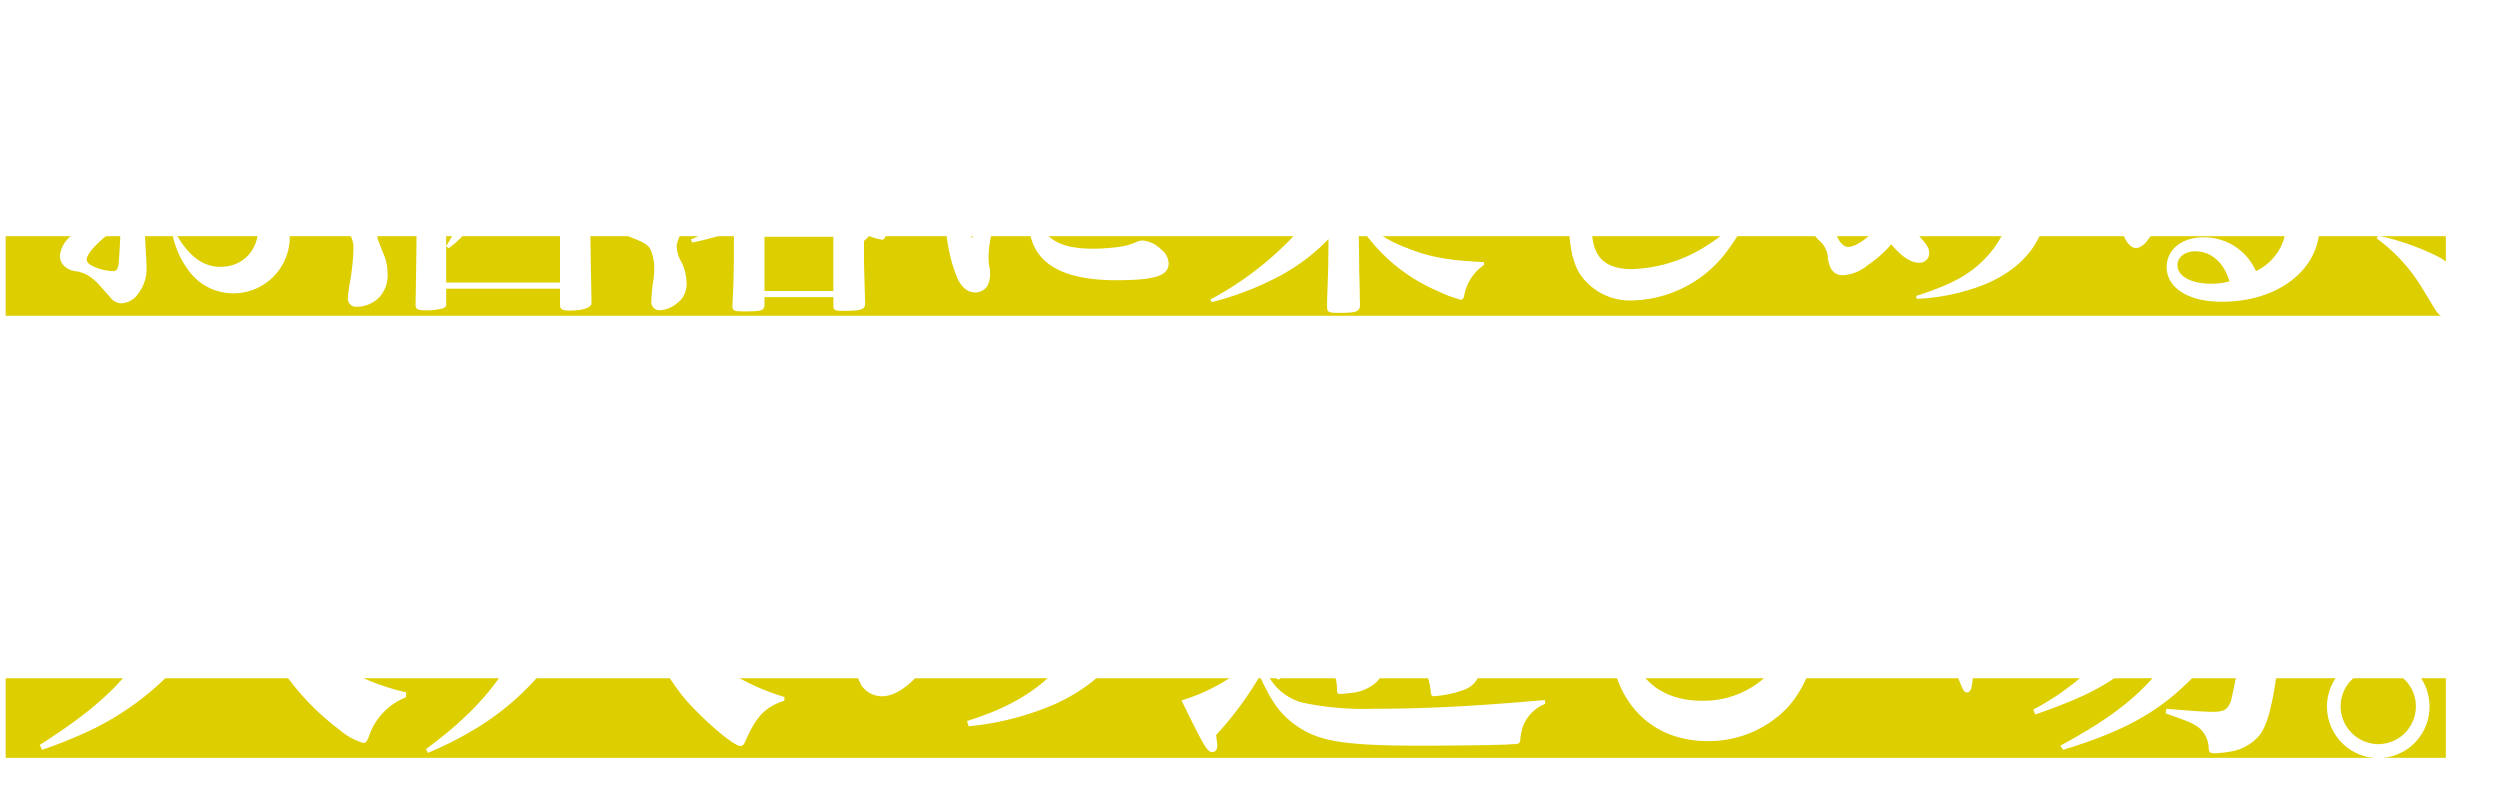 <svg xmlns="http://www.w3.org/2000/svg" xmlns:xlink="http://www.w3.org/1999/xlink" width="282.766" height="90.257" viewBox="0 0 282.766 90.257">
  <defs>
    <filter id="パス_1526" x="1.549" y="0" width="281.217" height="40.317" filterUnits="userSpaceOnUse">
      <feOffset dx="3" dy="3" input="SourceAlpha"/>
      <feGaussianBlur stdDeviation="1.5" result="blur"/>
      <feFlood flood-opacity="0.161"/>
      <feComposite operator="in" in2="blur"/>
      <feComposite in="SourceGraphic"/>
    </filter>
    <filter id="パス_1523" x="0" y="40.579" width="279.298" height="49.678" filterUnits="userSpaceOnUse">
      <feOffset dx="3" dy="3" input="SourceAlpha"/>
      <feGaussianBlur stdDeviation="1.5" result="blur-2"/>
      <feFlood flood-opacity="0.161"/>
      <feComposite operator="in" in2="blur-2"/>
      <feComposite in="SourceGraphic"/>
    </filter>
  </defs>
  <g id="グループ_795" data-name="グループ 795" transform="translate(511.64 -473.285)">
    <path id="パス_1525" data-name="パス 1525" d="M0,0H276V9H0Z" transform="translate(-511 500)" fill="#ddce00"/>
    <g transform="matrix(1, 0, 0, 1, -511.64, 473.29)" filter="url(#パス_1526)">
      <path id="パス_1526-2" data-name="パス 1526" d="M2.409-18.975c1.419,2.475,3.036,3.5,5.643,3.5a12.292,12.292,0,0,0,2.244-.231c-.066,2.013-.1,4.026-.165,6.006A19.124,19.124,0,0,0,4.323-5.973,3.3,3.3,0,0,0,3.135-3.8a1.58,1.58,0,0,0,.627,1.287,2.412,2.412,0,0,0,1.32.495C6.3-1.749,6.93-1.287,8.283.3c.561.627.561.627.693.792a1.6,1.6,0,0,0,1.155.5A2.434,2.434,0,0,0,12.012.462a4.533,4.533,0,0,0,.924-2.937c0-.429-.033-.924-.066-1.485-.165-3.1-.165-3.1-.2-4.587a17.115,17.115,0,0,1,8.184-2.409c3.069,0,4.752,1.353,4.752,3.8,0,2.739-1.749,4.62-4.323,4.62-1.98,0-3.6-1.221-5.049-3.795l-.363.132a9.958,9.958,0,0,0,1.782,4.026A6.219,6.219,0,0,0,22.7.462a6.375,6.375,0,0,0,6.435-6.5c0-3.894-3.135-6.336-8.118-6.336a23.24,23.24,0,0,0-8.382,1.749c.033-2.97.033-3.63.165-5.511a25.6,25.6,0,0,0,4.521-1.452c1.551-.66,2.211-1.188,2.211-1.815a1.073,1.073,0,0,0-.363-.825,3.685,3.685,0,0,0-2.013-.693,1.985,1.985,0,0,0-1.254.561A8.531,8.531,0,0,1,13.1-18.777a9.4,9.4,0,0,1,.99-3.894,2,2,0,0,0,.462-1.188,1.861,1.861,0,0,0-1.221-1.584,10.383,10.383,0,0,0-4.191-.924,2.515,2.515,0,0,0-1.881.627c1.485.3,2.244.759,2.64,1.584.3.627.429,1.815.429,4.323,0,.66,0,1.056-.033,1.881a13.864,13.864,0,0,1-3.432.5,5.408,5.408,0,0,1-4.158-1.782ZM10-7.194c0,1.023-.165,3.828-.231,4.356-.1.627-.231.792-.726.792a6,6,0,0,1-2.376-.66c-.33-.2-.5-.429-.5-.66C6.171-4.125,7.821-5.808,10-7.194Zm11.715-15.18a6.608,6.608,0,0,1,3.8,1.782,3.36,3.36,0,0,1,.957,1.485c0,.33-1.518,1.287-4.059,2.607l.132.3a25.7,25.7,0,0,1,4.092-.627,3.638,3.638,0,0,1,1.089.2,3.217,3.217,0,0,0,1.056.231,1.661,1.661,0,0,0,1.716-1.881,3.966,3.966,0,0,0-2.343-3.333A9.408,9.408,0,0,0,23.2-22.8a12.767,12.767,0,0,0-1.485.066Zm35.574-2.607H64.68c.132,0,.264-.066.264-.165a.4.4,0,0,0-.132-.264c-1.65-1.287-2.178-1.65-3.828-2.8-.957,1.056-1.287,1.419-2.277,2.541H45.012a9.741,9.741,0,0,1-2.475-.264l.33,1.122a11.525,11.525,0,0,1,2.145-.165H49.3c.033,1.353.033,2.211.033,2.574,0,1.122,0,1.749-.033,3.4H47.091a37.7,37.7,0,0,0-3.762-1.98c.132,1.518.165,3.564.165,8.052,0,6.336-.033,9.075-.132,14.685,0,.5.264.627,1.122.627A6.772,6.772,0,0,0,46.5,2.145a.469.469,0,0,0,.33-.5V-.066H59.7V1.848c.033.429.3.561,1.122.561,1.518,0,2.442-.33,2.442-.858V1.419c-.132-6.765-.132-8.151-.132-10.989,0-1.749.033-4.389.066-7.854.924-.5,1.221-.726,1.221-.957,0-.132-.066-.264-.3-.462C63-19.734,62.634-20,61.446-20.823c-.792.726-1.056.99-1.848,1.815h-2.31Zm-3.036,0v5.973H52.338c.033-3.333.066-5.346.066-5.973ZM59.7-.759H46.827V-4.851l.3.2a11.916,11.916,0,0,0,4.62-7.26,25.26,25.26,0,0,0,.561-6.4h1.947v10c.066,1.551.561,1.848,3.069,1.848.561,0,1.188-.033,2.376-.1Zm0-8.283c-.759.033-1.221.066-1.386.066a4.693,4.693,0,0,1-.825-.1c-.165-.066-.2-.132-.2-.594v-8.646H59.7ZM49.3-18.315v1.551a35.451,35.451,0,0,1-.957,8.514,11.536,11.536,0,0,1-1.518,3.366V-18.315Zm-13.7-8.613a12.868,12.868,0,0,1,3.267,5.346c.231.66.4.858.759.858,1.188,0,2.376-1.485,2.376-2.937,0-.726-.4-1.254-1.485-1.881a18.734,18.734,0,0,0-4.785-1.65ZM33.495-19.6a9.74,9.74,0,0,1,2.673,4.554c.3.924.33.957.4,1.155a.873.873,0,0,0,.759.429c1.056,0,2.211-1.485,2.211-2.805,0-.792-.4-1.353-1.452-2.013A15.477,15.477,0,0,0,33.66-19.9Zm.2,11.979C35.145-7,35.31-6.93,35.64-6.6a2.941,2.941,0,0,1,.693,2.145A25.952,25.952,0,0,1,35.9-.561c-.1.627-.2,1.386-.2,1.551a.939.939,0,0,0,1.056.99A3.58,3.58,0,0,0,39.369.792a3.761,3.761,0,0,0,.825-2.673,5.427,5.427,0,0,0-.4-1.98c-.759-1.881-.759-1.881-.759-2.376a4.93,4.93,0,0,1,.3-1.485l3.729-12.441L42.7-20.3A88.981,88.981,0,0,1,37.026-8.811c-.561.924-.825,1.155-1.254,1.155a9.744,9.744,0,0,1-1.98-.33ZM84.579-18.018l.99-1.287c1.056-.066,1.485-.231,1.485-.561,0-.4-.5-.561-4.752-1.683a15.783,15.783,0,0,1-1.749,4.356,27.853,27.853,0,0,1-4.455,6.4l.231.264A23.6,23.6,0,0,0,82.7-15.708a19.558,19.558,0,0,0,2.442,3.63c-.693.561-1.386,1.122-2.343,1.782a40.64,40.64,0,0,1-8.283,4.653l.132.363A33.5,33.5,0,0,0,79.365-6.6v2.145c0,2.112-.033,3.927-.165,6.3,0,.594.165.66,1.353.66,1.947,0,2.244-.1,2.277-.726V.891h7.788v.957c0,.5.165.594,1.023.594,2.178,0,2.574-.132,2.574-.891-.132-4.158-.132-4.785-.132-5.874V-5.478a2.158,2.158,0,0,0,.561-.561A5.6,5.6,0,0,0,96.1-5.61c.231,0,.33-.1.4-.429a5.443,5.443,0,0,1,.528-1.617,2.978,2.978,0,0,1,1.452-1.386v-.363a26.565,26.565,0,0,1-9.834-2.178,29.648,29.648,0,0,0,4.884-4.884c1.122-.132,1.584-.33,1.584-.693,0-.165-.132-.33-.429-.594a32.412,32.412,0,0,0-2.838-2.211c-.891.825-1.188,1.089-2.112,1.947Zm5.247.693a21.768,21.768,0,0,1-3.63,4.29,10.171,10.171,0,0,1-3.069-3.2c.363-.429.5-.561.891-1.089ZM83.094-6.633c-.693-.462-.924-.594-1.452-.891a30.12,30.12,0,0,0,5.28-2.8,21.171,21.171,0,0,0,4.356,2.838c-.33.33-.429.429-.825.858Zm-.264.693h7.788V.2H82.83ZM70.323-24.288a9.158,9.158,0,0,1-2.508-.3l.2,1.188a12.3,12.3,0,0,1,2.31-.2h5.61c0,.528,0,.924-.066,2.244.033.627.132.693,1.32.693,1.914,0,2.31-.132,2.31-.891-.033-.957-.033-.957-.033-2.046h5.841c0,1.188,0,1.188-.066,2.211,0,.5.2.561,1.452.561a3.833,3.833,0,0,0,2.046-.33.852.852,0,0,0,.1-.495c-.033-.957-.033-1.32-.033-1.947h9.009c.231,0,.363-.066.363-.2,0-.066-.033-.132-.165-.264C96.459-25.344,96-25.74,94.38-26.928c-1.056,1.122-1.386,1.452-2.376,2.64H88.8v-1.98c.99-.2,1.386-.4,1.386-.726,0-.429-.231-.462-4.983-.858a19.883,19.883,0,0,1,.1,2.376v1.188H79.464c-.033-.825-.033-.825-.033-1.947.99-.165,1.419-.363,1.419-.693,0-.4-.561-.561-2.607-.726-.5-.066-1.353-.132-2.376-.231.066,1.221.1,1.914.1,2.937v.66Zm-.99,3.168a11.74,11.74,0,0,1,2.937,4.026c.495,1.056.759,1.353,1.254,1.353.924,0,1.815-1.188,1.815-2.442,0-.957-.429-1.452-1.782-2.046A20.941,20.941,0,0,0,69.5-21.417Zm-2.145,5.808a10.814,10.814,0,0,1,2.805,3.663c.759,1.353.924,1.551,1.32,1.551.858,0,1.782-1.254,1.782-2.409,0-1.452-1.518-2.277-5.742-3.135Zm.3,9.339c1.815.726,2.079.891,2.442,1.452a5.333,5.333,0,0,1,.429,2.211,10.829,10.829,0,0,1-.1,1.287,20.211,20.211,0,0,0-.231,2.343.931.931,0,0,0,.957,1.056,3.206,3.206,0,0,0,1.947-.792A2.663,2.663,0,0,0,74.019-.66a5.927,5.927,0,0,0-.561-2.376A3.808,3.808,0,0,1,72.9-4.785c0-.363,0-.363.33-1.221L78.111-17.82l-.4-.2L75.5-14.058c-.957,1.749-1.782,3.1-3.6,6.006C70.785-6.2,70.587-6.039,69.96-6.039A20.364,20.364,0,0,1,67.551-6.4Zm42.141-6.963c-.33.726-.33.726-1.947,4.257-.33.759-.528,1.188-1.386,2.9a10.4,10.4,0,0,1-.495-3.432,18.036,18.036,0,0,1,2.508-8.778,4.03,4.03,0,0,0,.759-2.079c0-1.023-.627-2.244-1.914-3.7a4.7,4.7,0,0,0-2.937-1.881,5.054,5.054,0,0,1,1.089,3.168,19.4,19.4,0,0,1-.66,4.026c-1.056,4.983-1.32,7-1.32,9.8a18.375,18.375,0,0,0,1.254,7.26C105.072-.231,105.8.363,106.656.363a1.634,1.634,0,0,0,1.419-.792,3.151,3.151,0,0,0,.264-1.452,1.753,1.753,0,0,0-.033-.462,6.24,6.24,0,0,1-.132-1.221c0-1.419.33-3.135,1.815-9.24Zm3.366-8.415a5.91,5.91,0,0,0,5.181,2.673h.759c-.429.363-1.914,1.683-3.036,2.739l.231.3a22.7,22.7,0,0,1,5.148-2.277,19.878,19.878,0,0,1,3.96-.99c1.386-.2,1.782-.495,1.782-1.254,0-1.089-1.65-2.475-2.9-2.475-.363,0-.4,0-1.056.363a16.97,16.97,0,0,1-6.732,1.584,4.864,4.864,0,0,1-3.069-.924Zm.33,10.1a9.947,9.947,0,0,0-.594,3.465c0,4.521,3.267,6.765,9.867,6.765,4.422,0,5.94-.5,5.94-1.914a2.035,2.035,0,0,0-.792-1.518,3.475,3.475,0,0,0-2.112-1.056,1.678,1.678,0,0,0-.66.132,6.943,6.943,0,0,1-1.881.561,23,23,0,0,1-3,.231c-2.442,0-3.927-.4-5.016-1.32A4.673,4.673,0,0,1,113.619-9.7c0-.363.033-.693.1-1.452Zm33.3,2.805h-10.2a8.2,8.2,0,0,1-2.178-.264l.2,1.188a8.012,8.012,0,0,1,2.013-.231h7.755a36.545,36.545,0,0,1-10.956,8.91l.165.3a34.382,34.382,0,0,0,6.8-2.508,22.663,22.663,0,0,0,6.4-4.62l-.033,2.9c0,.561-.033.924-.066,2.409-.033.66-.066,1.419-.066,2.343,0,.594.165.693,1.287.693,2.013,0,2.409-.132,2.442-.858-.033-1.254-.033-1.683-.066-3.069-.033-.858-.033-1.584-.033-2.013l-.066-4.125A19.843,19.843,0,0,0,158.961.2a14.487,14.487,0,0,0,2.64.99c.165,0,.3-.132.363-.429a5.294,5.294,0,0,1,2.244-3.5v-.33c-4.059-.2-6.138-.561-8.679-1.584a14.342,14.342,0,0,1-5.016-3.1h12.969c.231,0,.4-.1.4-.231q0-.1-.2-.3c-1.617-1.254-2.112-1.617-3.795-2.838-1.056,1.122-1.353,1.485-2.409,2.673h-7.425V-10.3c.858-.264,1.221-.495,1.221-.759,0-.165-.132-.264-.363-.33-.33-.132-.561-.165-4.455-.495a14.362,14.362,0,0,1,.165,2.244Zm-4.125-3.6c0,.528.165.594,1.221.594,1.914,0,2.178-.1,2.211-.759v-1.023h4.917v.924c0,.528.132.594,1.188.594,1.782,0,2.178-.132,2.211-.792-.1-2.607-.1-4.026-.1-6.171V-22.11c.858-.462,1.089-.627,1.089-.891,0-.165-.132-.3-.4-.528a30.532,30.532,0,0,0-2.508-1.782c-.759.726-.99.957-1.749,1.782h-3A34,34,0,0,0,150.084-26c1.122-.231,1.518-.429,1.518-.693,0-.429-.627-.561-4.983-1.254a20.8,20.8,0,0,1-.4,4.422h-.264a30.969,30.969,0,0,0-3.465-1.782c.066,1.254.1,3.8.132,7.623a49.33,49.33,0,0,1-8.778,2.9c1.914,4.389,1.914,4.389,2.244,4.389s.429-.3.528-1.518a53.838,53.838,0,0,0,6.006-5.115Zm3.432-6.831v-3.96h4.917v3.96Zm4.917.693v4.257h-4.917v-4.257Zm-16.1-7.194A16.8,16.8,0,0,1,138.171-20c.495,1.155.594,1.287,1.089,1.287.99,0,1.914-1.386,1.914-2.9,0-.858-.429-1.452-1.485-2.079a19.345,19.345,0,0,0-4.818-1.947ZM155-18.711a36.044,36.044,0,0,0,6.567-3.861h.2c1.221,0,1.518-.066,1.518-.429s0-.363-4.356-2.772a28.066,28.066,0,0,1-4.158,6.831Zm-.033,1.419a21.8,21.8,0,0,1,5.214,5.247c.363.462.594.66.891.66.792,0,1.551-1.221,1.551-2.574a2.071,2.071,0,0,0-1.518-2.112,36.273,36.273,0,0,0-6.006-1.518Zm38.973,8.349a17.3,17.3,0,0,1-4.257,3.828,16.612,16.612,0,0,1-8.745,2.838c-3.1,0-4.521-1.419-4.521-4.587,0-4.488,1.188-12.474,2.178-14.685a3.062,3.062,0,0,0,.4-1.386c0-.858-.66-1.65-2.112-2.409a9.643,9.643,0,0,0-4.191-1.188,1.662,1.662,0,0,0-1.056.33c2.145.924,2.64,1.716,2.64,4.059,0,.825-.033,1.749-.066,2.739-.4,7.656-.429,8.547-.429,10.593,0,3.564.363,5.643,1.287,7.1a6.831,6.831,0,0,0,6.1,2.97,13.729,13.729,0,0,0,10.659-5.742,17.218,17.218,0,0,0,2.013-3.4,6.845,6.845,0,0,1,.429-.825Zm9.7-14.124c1.584,1.65,2.013,2.706,2.772,6.831a14.658,14.658,0,0,0-3.861,3.828,8.785,8.785,0,0,0-1.518,4.455,3.445,3.445,0,0,0,1.023,2.376,2.81,2.81,0,0,1,1.056,2.112c.2,1.287.726,1.881,1.716,1.881a4.826,4.826,0,0,0,2.805-1.155,13.425,13.425,0,0,0,2.64-2.343C211.431-3.7,212.487-3,213.378-3a1.079,1.079,0,0,0,1.188-1.056c0-.561-.2-.924-1.122-1.947a7.782,7.782,0,0,1-1.089-1.419A41.478,41.478,0,0,0,218-18.282a6.186,6.186,0,0,1,3.663,1.518,7.358,7.358,0,0,1,2.31,5.742A10.625,10.625,0,0,1,221.5-4.158c-1.914,2.277-4.026,3.5-8.415,4.917l.066.33a23.6,23.6,0,0,0,7.887-1.716c4.455-1.914,6.864-5.247,6.864-9.405,0-5.082-3.894-8.943-9.537-9.438a15.479,15.479,0,0,0,.792-3.7,1.98,1.98,0,0,0-.792-1.617,4.547,4.547,0,0,0-2.673-.957,5.228,5.228,0,0,0-2.706.924l.066.3a5.541,5.541,0,0,1,.957-.066c1.155,0,1.584.363,1.584,1.32a19.313,19.313,0,0,1-.5,3.828,17.178,17.178,0,0,0-6.633,2.046c-.726-3.168-1.815-4.554-4.521-5.907Zm3.234,8.778a30.291,30.291,0,0,0,2.013,7.161c-1.32,1.419-2.673,2.343-3.5,2.343-.792,0-1.584-1.419-1.584-2.772A9.275,9.275,0,0,1,206.877-14.289Zm1.947-1.65a12.161,12.161,0,0,1,6.006-2.31,32.549,32.549,0,0,1-3.795,8.712,20.13,20.13,0,0,1-1.287-3.267C209.022-15.345,209.022-15.345,208.824-15.939Zm33.363,5.049c.66-.693.66-.693,2.343-2.475,2.376-2.508,3.069-3.2,4.818-4.851,2.739-2.607,2.97-2.772,3.96-3.3.858-.462,1.056-.693,1.056-1.122a2.379,2.379,0,0,0-.66-1.419,5.2,5.2,0,0,0-2.838-1.98H250.8a1.633,1.633,0,0,0-1.056.462,8.149,8.149,0,0,1-2.97,1.254,22.951,22.951,0,0,1-4.917,1.023c-1.221,0-2.211-.858-2.871-2.475a2.7,2.7,0,0,0-.3,1.188,5.277,5.277,0,0,0,.957,2.739c.693,1.056,1.386,1.551,2.112,1.551a3.249,3.249,0,0,0,1.452-.462c1.386-.66,1.386-.66,2.475-1.155.825-.363,1.419-.627,1.65-.726.825-.4,1.419-.627,1.683-.759a4.22,4.22,0,0,0,.66-.264h.033a.115.115,0,0,1,.066.033c0,.1,0,.1-3.168,4.158a88.909,88.909,0,0,1-8.778,9.57c-1.386,1.122-1.551,1.353-1.551,2.277,0,1.518.825,2.97,1.716,2.97a1.381,1.381,0,0,0,.693-.3c.3-.2.363-.3.924-1.056a21.427,21.427,0,0,1,3.795-3.927,11.061,11.061,0,0,1,6.633-2.442c3.168,0,4.917,1.65,4.917,4.62a6.016,6.016,0,0,1-3.432,5.709,6.423,6.423,0,0,0-5.907-3.828c-2.475,0-4.191,1.386-4.191,3.366,0,2.376,2.475,3.927,6.237,3.927,6.369,0,11.055-3.63,11.055-8.58,0-3.993-3.1-6.732-7.656-6.732-2.871,0-5.478.891-8.844,3.036Zm6.336,10a7.785,7.785,0,0,1-2.112.264c-2.211,0-3.762-.858-3.762-2.079,0-.924.825-1.584,2.013-1.584C246.444-4.29,247.9-3.036,248.523-.891Zm16.665-4.851A19.135,19.135,0,0,1,270.3-.165c1.584,2.607,1.584,2.607,1.683,2.739.3.363.528.528.759.528.957,0,1.881-1.485,1.881-3.069,0-1.749-.891-2.937-2.838-3.894a29.245,29.245,0,0,0-6.468-2.211Z" transform="translate(0.64 29.71)" fill="#fff"/>
    </g>
    <path id="パス_1524" data-name="パス 1524" d="M0,0H276V9H0Z" transform="translate(-511 550)" fill="#ddce00"/>
    <g transform="matrix(1, 0, 0, 1, -511.64, 473.29)" filter="url(#パス_1523)">
      <path id="パス_1523-2" data-name="パス 1523" d="M40.85-23.306c.3,0,.516-.129.516-.3,0-.129-.086-.258-.3-.516-2.279-1.892-2.967-2.451-5.375-4.257l-3.268,4.171H22.79c.215-2.666.258-4.343.387-8.944,1.376-.473,1.849-.774,1.849-1.2,0-.559-.9-.817-3.913-1.032-.774-.086-1.935-.172-3.483-.3a37.7,37.7,0,0,1,.215,4.558c0,2.838-.043,4.816-.215,6.923H6.192A22.716,22.716,0,0,1,1.935-24.6l.215,1.591a23.956,23.956,0,0,1,4-.3h11.4A32.864,32.864,0,0,1,13.115-8.858C10.406-4.515,7.267-1.548.86,2.537l.258.559a52.891,52.891,0,0,0,5.16-2.064,31.939,31.939,0,0,0,9.116-6.364c4.171-4.171,6.45-9.417,7.181-16.555a45.741,45.741,0,0,0,2.408,9.46A28.529,28.529,0,0,0,34.744.817a7.2,7.2,0,0,0,2.709,1.5c.258,0,.43-.172.645-.774a7.2,7.2,0,0,1,4.171-4.386l.043-.559a25.938,25.938,0,0,1-4.988-1.677A26.34,26.34,0,0,1,29.5-10.621a26.119,26.119,0,0,1-6.493-12.685ZM44.763,3.44a41.457,41.457,0,0,0,5.5-2.8,30.037,30.037,0,0,0,11.567-12.9c2.193-4.6,3.1-8.643,3.569-15.781A54.869,54.869,0,0,0,67.08-16.684a35.349,35.349,0,0,0,6.536,13.76c1.978,2.365,5.676,5.59,6.493,5.59.215,0,.387-.129.559-.559,1.247-2.8,2.193-3.827,4.386-4.558l.043-.43a25.581,25.581,0,0,1-8.17-4.128A25.874,25.874,0,0,1,67.639-20.64,35.268,35.268,0,0,1,65.919-30.7c0-.344,0-.86.043-1.5,1.419-.516,1.806-.774,1.806-1.118,0-.516-.86-.731-3.913-1.075-.731-.043-1.935-.172-3.44-.344.086,1.118.129,1.591.129,2.451,0,1.935-.215,5.074-.473,7.353A41.765,41.765,0,0,1,55.513-9.5C52.761-4.214,49.923-.989,44.548,3.01ZM105.909.43a31.988,31.988,0,0,0,9.933-2.58c6.235-2.881,9.675-7.869,9.675-14.1,0-8.514-6.837-14.577-16.426-14.577-6.407,0-12.513,2.666-16.211,7.052a14.185,14.185,0,0,0-3.612,8.6,8.258,8.258,0,0,0,1.677,4.945,7.417,7.417,0,0,1,1.849,3.182,10.608,10.608,0,0,0,.989,2.838,2.83,2.83,0,0,0,2.322,1.247c2.15,0,4.644-2.365,7.439-7.009,3.1-5.2,5.289-11.223,5.289-14.663,0-1.677-.473-2.838-1.978-4.6a13.378,13.378,0,0,1,1.72-.086c7.4,0,11.868,4.386,11.868,11.739a16,16,0,0,1-4.3,11.309c-2.58,2.8-5.805,4.687-10.406,6.106ZM106-29.111a4.117,4.117,0,0,1,.344.946,4.94,4.94,0,0,1,.172,1.419c0,1.892-1.29,5.461-3.44,9.5-2.795,5.289-5.633,8.858-7.052,8.858-1.462,0-2.924-3.053-2.924-6.02a14.662,14.662,0,0,1,4.6-10.234A15.592,15.592,0,0,1,106-29.111Zm48.418,13.717c.129-1.935.172-2.408.344-5.418.946-.559,1.29-.86,1.29-1.118,0-.172-.129-.3-.43-.559-.559-.43-.688-.516-1.118-.86a33.842,33.842,0,0,0,4.644-4.9h11.481a.425.425,0,0,0,.43-.344.786.786,0,0,0-.258-.43,48.533,48.533,0,0,0-4-3.225c-1.247,1.333-1.634,1.763-2.795,3.1h-4.214c.86-1.2.9-1.247,2.537-3.87,1.505-.344,1.806-.473,1.806-.86,0-.559-1.247-.946-6.321-2.107a29.656,29.656,0,0,1-1.763,7.568l-.129-.215a38.408,38.408,0,0,0-3.225-2.8c-.86,1.118-1.118,1.462-2.064,2.537h-.989v-4.6c1.376-.473,1.634-.645,1.634-.989,0-.645-1.548-.989-6.278-1.333a33.582,33.582,0,0,1,.3,4.042V-28.9h-2.924a8.61,8.61,0,0,1-2.193-.3l.258,1.419a7.844,7.844,0,0,1,1.935-.215h1.849c-.043,5.633-.086,6.493-.258,8.858-.43,6.192-1.333,10.062-3.354,14.018l.344.3a19.458,19.458,0,0,0,5.676-8.3c.774-2.15,1.118-4.214,1.591-8.729h2.537c-.43,7.912-.731,11.008-1.333,13.115a1.3,1.3,0,0,1-1.462,1.075c-.516,0-1.978-.086-3.311-.215l-.043.473c2.064.645,2.924,1.677,2.967,3.526,0,.559.043.645.387.645a7.446,7.446,0,0,0,.946-.086,5.048,5.048,0,0,0,3.139-1.247c.946-.946,1.591-3.1,1.935-6.321.258-3.1.258-3.1.344-3.612h5.332v6.364c0,.645-.172.817-.645.817a41.249,41.249,0,0,1-4.257-.258l-.043.43c2.494.688,3.268,1.505,3.44,3.483.086.6.086.688.387.688a12.312,12.312,0,0,0,3.44-.731c1.333-.559,1.806-1.419,1.892-3.182a5.213,5.213,0,0,1-.043-.86v-6.751H170.8c.43,0,.645-.086.645-.344a.627.627,0,0,0-.215-.344c-1.462-1.419-1.935-1.892-3.569-3.311-1.075,1.29-1.419,1.72-2.451,3.1H163.83v-2.623c1.376-.6,1.462-.688,1.462-.989s-.344-.43-1.333-.6a37.672,37.672,0,0,0,4.257-2.8c1.849-.172,1.978-.215,1.978-.6,0-.172-.129-.3-.387-.559-1.591-1.333-2.107-1.72-3.7-2.924-.989.9-1.247,1.2-2.107,2.064H158.67a11.156,11.156,0,0,1-2.236-.258l.344,1.333a8.445,8.445,0,0,1,1.849-.172H164c-.989,2.193-1.548,3.4-1.72,3.7-1.032-.129-1.419-.172-2.881-.3.172,2.107.258,3.01.258,4.085v.645Zm1.075-12.6.43-.043a34.123,34.123,0,0,1-1.935,4.3c-.6-.387-.774-.516-1.548-1.075-1.075,1.161-1.075,1.161-1.892,2.064h-2.236c.129-1.806.129-1.806.215-5.246Zm-24.08-6.579a18.883,18.883,0,0,1,3.7,7.568c.645,2.322.946,2.752,1.763,2.752,1.5,0,3.053-2.107,3.053-4.171,0-2.021-1.806-3.44-8.127-6.493Zm-.9,17.845a13.439,13.439,0,0,1,1.849-.172h3.01V-4.988a20.985,20.985,0,0,1-5.375,2.494c2.58,5.289,2.924,5.848,3.483,5.848.344,0,.559-.258.559-.731,0-.215-.043-.516-.129-1.2a39.366,39.366,0,0,0,4.945-6.665c1.376,3.053,2.408,4.429,4.3,5.719,2.451,1.677,5.5,2.15,13.889,2.15,2.881,0,7.138-.043,9.89-.129a2.934,2.934,0,0,1,.516-.043c.688,0,.817-.086.86-.473A7.166,7.166,0,0,1,168.56.6a4.448,4.448,0,0,1,2.58-2.709l-.043-.43c-8.3.731-13.717.989-19.393.989a33.827,33.827,0,0,1-8-.688,6.164,6.164,0,0,1-3.913-3.1V-15.781c1.548-1.032,1.677-1.161,1.677-1.462,0-.215-.172-.43-.559-.774-1.462-1.118-1.935-1.419-3.44-2.494-1.075,1.161-1.419,1.505-2.408,2.709H132.44a11.866,11.866,0,0,1-2.193-.258Zm45.322-13.8c1.29,3.225,2.924,4.515,5.848,4.515A13.876,13.876,0,0,0,184-26.23c-3.956,5.418-5.676,10.1-5.676,15.523,0,7.826,4.343,12.814,11.18,12.814A12.3,12.3,0,0,0,198.359-1.5c2.58-2.709,3.87-6.794,3.87-12.3,0-3.311-.172-4.859-1.333-11.309l.129-.043A67.761,67.761,0,0,0,205.97-12.6c1.72,3.182,2.881,4.472,4.042,4.472,1.075,0,1.72-1.161,1.72-3.1a5.055,5.055,0,0,0-1.333-3.956,10.915,10.915,0,0,1-3.139-3.741,28.815,28.815,0,0,1-3.741-9.761c-.258-1.763-.3-1.849-1.161-2.666a4.157,4.157,0,0,0-2.709-1.333,1.424,1.424,0,0,0-1.376,1.419c0,.473,0,.473.645,2.537a36.641,36.641,0,0,1,1.462,10.277,22.6,22.6,0,0,1-2.236,10.664,10.414,10.414,0,0,1-9.288,5.332c-5.246,0-8.428-3.311-8.428-8.772,0-4.128,1.935-8.471,5.461-12.169a20.377,20.377,0,0,1,4.988-3.827c1.419-.645,1.677-.9,1.677-1.591,0-1.247-2.193-3.139-3.655-3.139-.344,0-.6.129-1.333.645a13.289,13.289,0,0,1-7.482,2.451,4.22,4.22,0,0,1-3.827-1.978Zm27-3.44a14.106,14.106,0,0,1,4.257,5.805c.344.774.645,1.075,1.118,1.075.774,0,1.548-1.032,1.548-2.107,0-1.161-.344-1.72-1.548-2.666a14.542,14.542,0,0,0-5.117-2.451Zm3.956-2.322a12.16,12.16,0,0,1,4.644,5.418c.344.731.6.989.989.989.774,0,1.419-.989,1.419-2.193,0-1.333-.731-2.236-2.623-3.182a13.6,13.6,0,0,0-4.171-1.376Zm37.969,23.908a36.741,36.741,0,0,1-4.214,6.536C237.79-2.537,234.78-.3,229.4,2.623l.3.473c6.665-2.021,10.535-4.128,14.1-7.611a25.259,25.259,0,0,0,5.5-7.869h.817a53.606,53.606,0,0,1-1.419,9.933c-.344.989-.774,1.247-2.064,1.247-.946,0-2.666-.129-5.246-.344l-.086.516c2.666.946,3.053,1.118,3.612,1.505A3.082,3.082,0,0,1,246.175,2.8c0,.559.129.688.688.688a13.25,13.25,0,0,0,1.634-.172,5.428,5.428,0,0,0,3.483-1.935c1.118-1.505,1.849-5.117,2.537-12.857.946-.387,1.333-.688,1.333-1.032,0-.215-.129-.387-.473-.645-1.333-1.075-1.763-1.376-3.268-2.451-.989.989-1.29,1.29-2.236,2.322H236.586a25.258,25.258,0,0,0,2.967-3.784h16.856c.344,0,.559-.086.559-.258,0-.086-.086-.215-.258-.43-1.806-1.5-2.365-1.978-4.257-3.354-1.333,1.333-1.72,1.72-3.01,3.139h-18.4a10.11,10.11,0,0,1-2.924-.344l.258,1.5a10.013,10.013,0,0,1,2.666-.258h3.139a28.377,28.377,0,0,1-9.116,10.965l.3.43a31.926,31.926,0,0,0,10.363-6.708H237.7a19.27,19.27,0,0,1-3.053,4.429,29.653,29.653,0,0,1-8.3,6.493l.215.559c5.8-2.021,8.514-3.44,11.438-6.106a22.137,22.137,0,0,0,4.386-5.375ZM225.492-23.822v-9.331c1.29-.387,1.763-.688,1.763-1.075,0-.6-.215-.645-6.493-1.247.129,1.72.172,2.494.172,4.472v7.181h-2.15a8.64,8.64,0,0,1-2.709-.344l.215,1.505a10.336,10.336,0,0,1,2.494-.258h2.15V-10.75a27.925,27.925,0,0,1-4.73,1.118C218.311-3.655,218.4-3.4,218.827-3.4s.6-.473.688-1.935c7.224-4.9,7.267-4.945,11.094-8.342l-.215-.473c-2.322.989-3.182,1.333-4.9,1.935V-22.919h5.762c.3,0,.473-.086.473-.215a.973.973,0,0,0-.172-.387,35.465,35.465,0,0,0-3.1-3.139c-.9,1.2-1.2,1.591-2.107,2.838Zm11.395,2.107h9.89v.9c0,.6.215.688,1.376.688a7.669,7.669,0,0,0,2.924-.344c.215-.172.258-.344.3-.774-.086-3.311-.086-6.149-.086-8.041V-31.82c1.075-.516,1.419-.774,1.419-1.161,0-.172-.172-.387-.559-.645-1.419-1.032-1.849-1.376-3.4-2.365-1.032.989-1.333,1.29-2.322,2.322h-9.116a44.311,44.311,0,0,0-4.988-2.408c.086,2.107.129,2.666.129,7.74,0,3.612-.043,4.816-.129,7.654,0,.817.215.946,1.677.946,2.408,0,2.881-.172,2.881-1.075Zm9.89-6.536h-9.89v-4.515h9.89Zm0,.9v4.73h-9.89v-4.73ZM265.353-7.611a5.836,5.836,0,0,0-5.8,5.8,5.845,5.845,0,0,0,5.8,5.848,5.817,5.817,0,0,0,5.8-5.848A5.781,5.781,0,0,0,265.353-7.611Zm0,1.548a4.239,4.239,0,0,1,4.257,4.257,4.267,4.267,0,0,1-4.257,4.257A4.3,4.3,0,0,1,261.1-1.806,4.239,4.239,0,0,1,265.353-6.063Z" transform="translate(0.64 78.71)" fill="#fff"/>
    </g>
  </g>
</svg>
